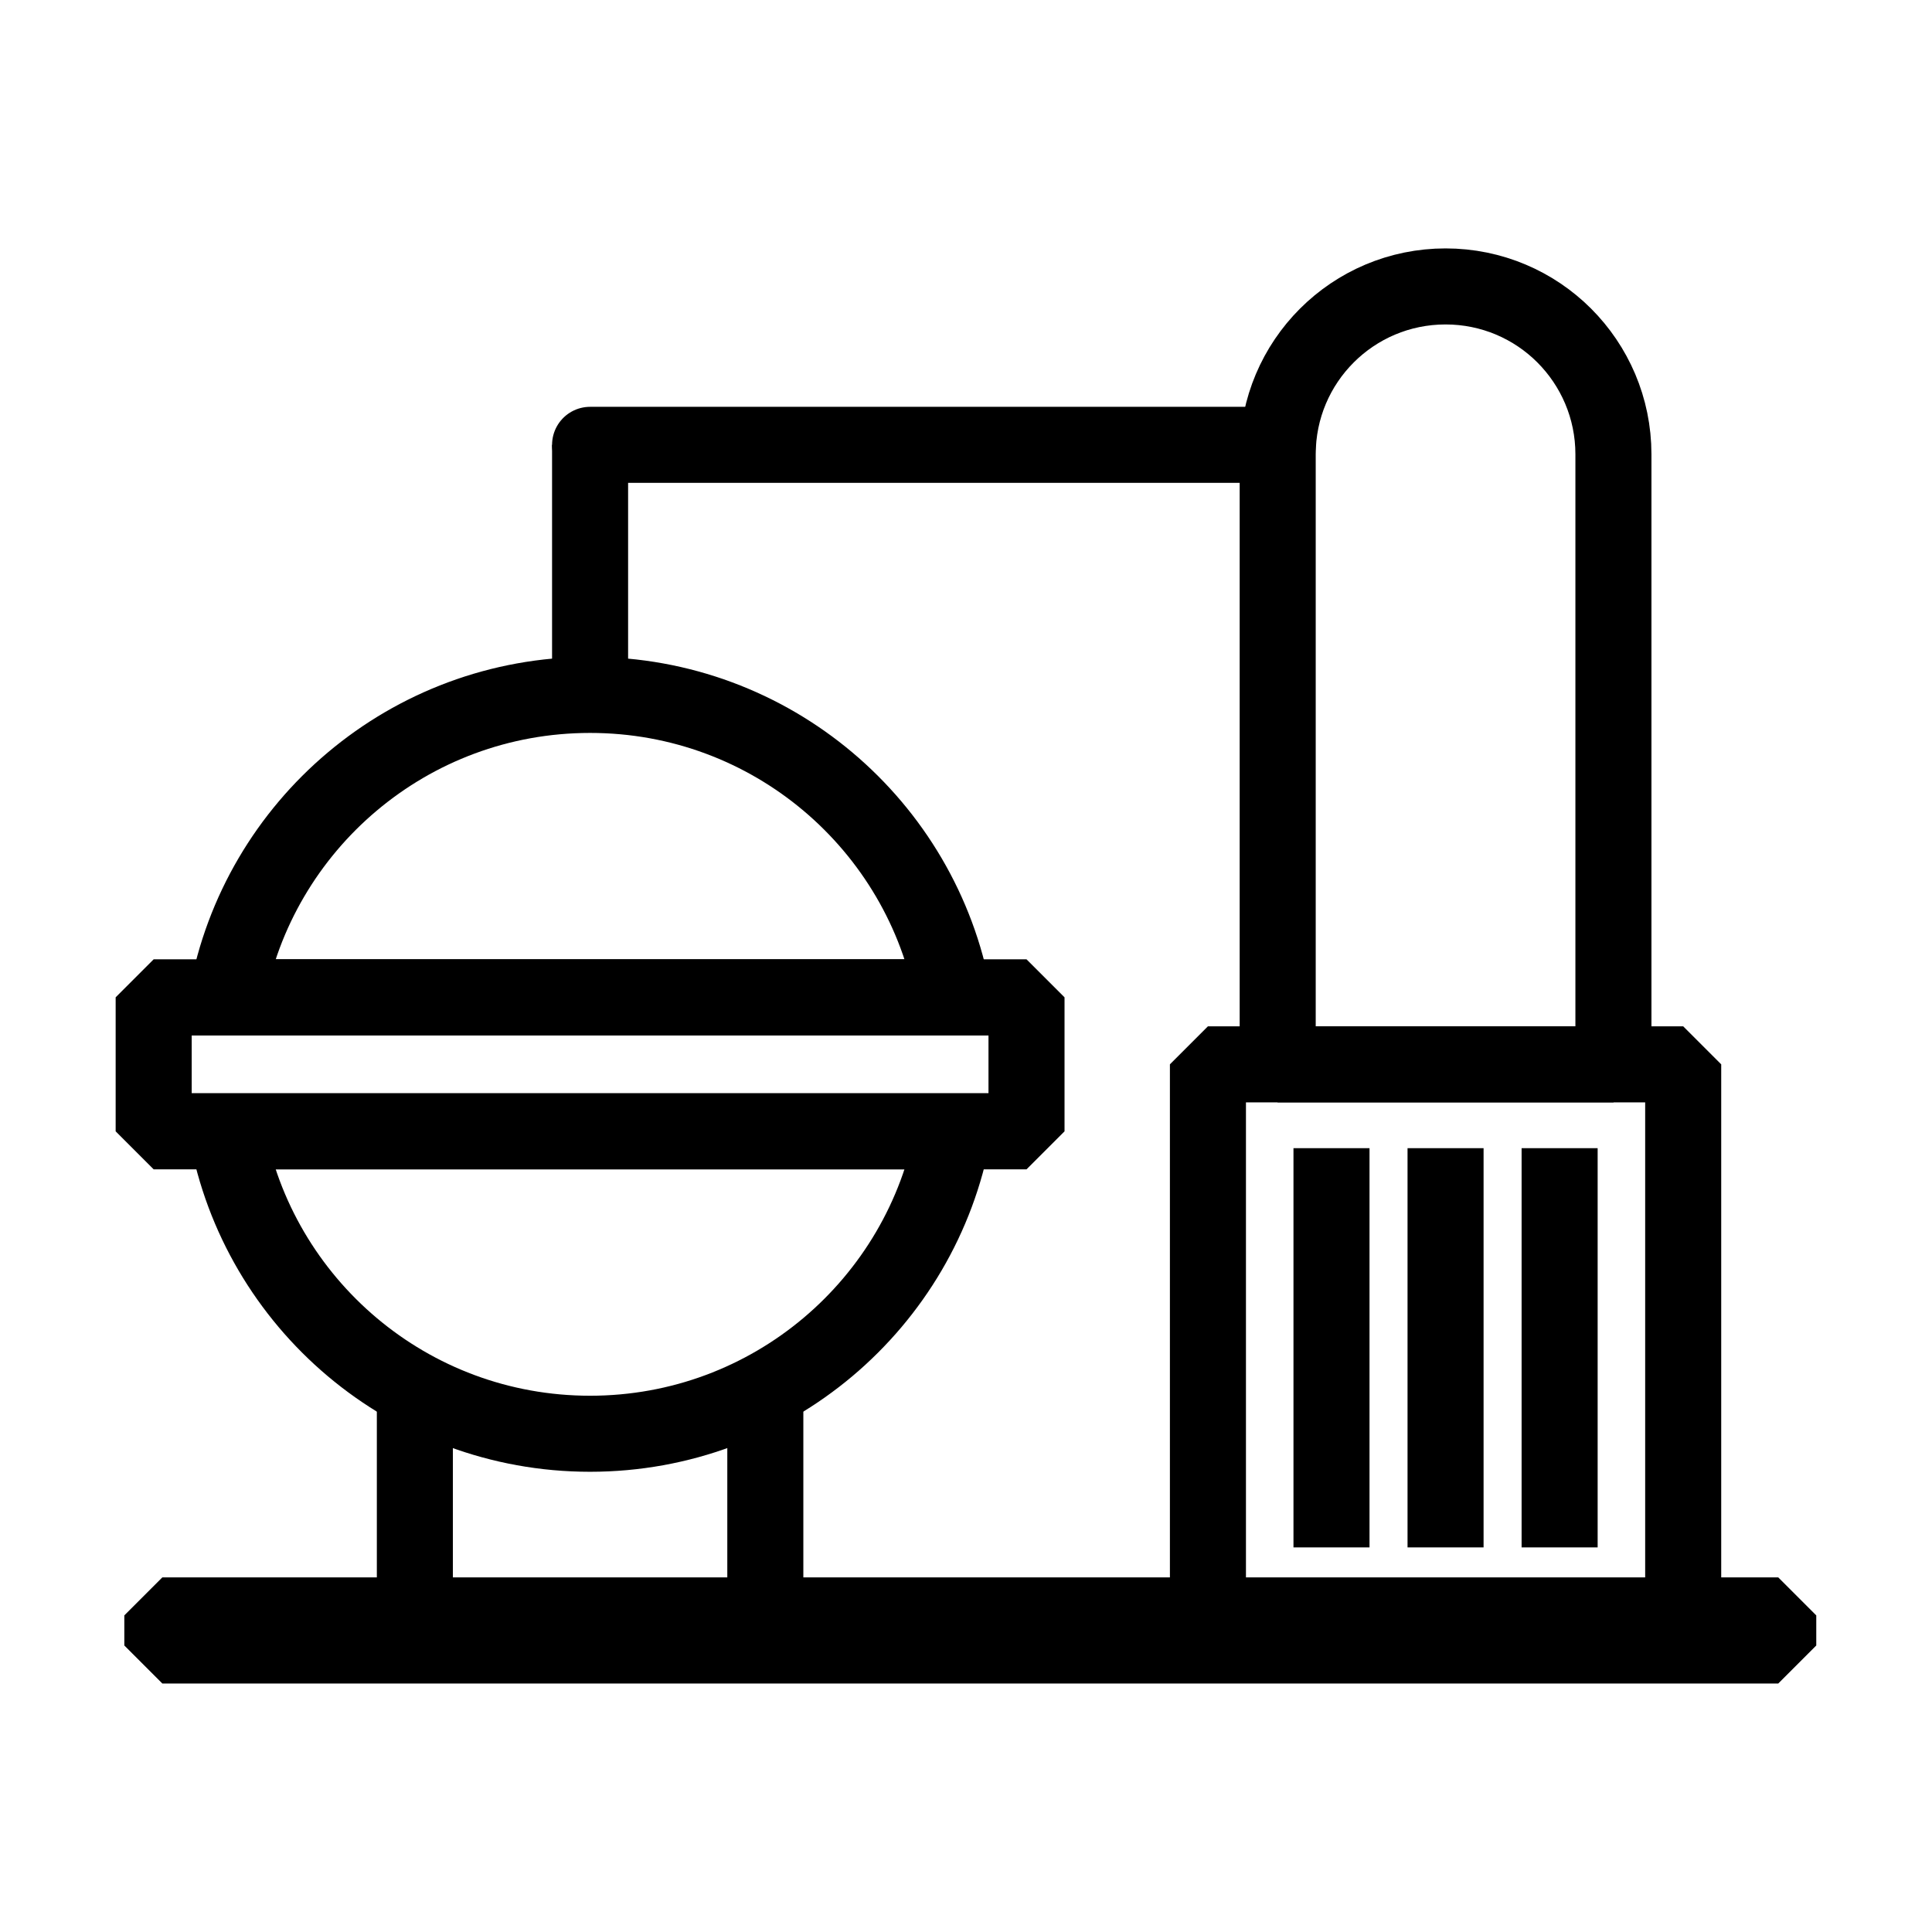 <?xml version="1.0" encoding="UTF-8"?>
<!-- Uploaded to: SVG Repo, www.svgrepo.com, Generator: SVG Repo Mixer Tools -->
<svg width="800px" height="800px" version="1.1" viewBox="144 144 512 512" xmlns="http://www.w3.org/2000/svg">
 <defs>
  <clipPath id="b">
   <path d="m148.09 158h503.81v493.9h-503.81z"/>
  </clipPath>
  <clipPath id="a">
   <path d="m148.09 148.09h503.81v503.81h-503.81z"/>
  </clipPath>
 </defs>
 <g clip-path="url(#b)">
  <path transform="matrix(5.038 0 0 5.038 148.09 148.09)" d="m49.335 58.699c-1.648 9.055-9.575 15.908-19.107 15.908-9.532 7.75e-4 -17.458-6.853-19.108-15.908z" fill="none" stroke="#000000" stroke-miterlimit="10" stroke-width="4"/>
 </g>
 <g clip-path="url(#a)">
  <path transform="matrix(5.038 0 0 5.038 148.09 148.09)" d="m49.335 51.65h-38.214c1.648-9.055 9.575-15.908 19.107-15.908 9.533-7.76e-4 17.459 6.853 19.108 15.908z" fill="none" stroke="#000000" stroke-miterlimit="10" stroke-width="4"/>
 </g>
 <path transform="matrix(5.038 0 0 5.038 148.09 148.09)" d="m7.272 51.65h45.913v7.049h-45.913z" fill="none" stroke="#000000" stroke-linejoin="bevel" stroke-miterlimit="10" stroke-width="4"/>
 <path transform="matrix(5.038 0 0 5.038 148.09 148.09)" d="m21.011 72.051v12.944" fill="none" stroke="#000000" stroke-linejoin="bevel" stroke-miterlimit="10" stroke-width="4"/>
 <path transform="matrix(5.038 0 0 5.038 148.09 148.09)" d="m39.446 72.051v12.944" fill="none" stroke="#000000" stroke-linejoin="bevel" stroke-miterlimit="10" stroke-width="4"/>
 <path transform="matrix(5.038 0 0 5.038 148.09 148.09)" d="m7.728 84.162h85v1.583h-85z" fill="none" stroke="#000000" stroke-linejoin="bevel" stroke-miterlimit="10" stroke-width="4"/>
 <path transform="matrix(5.038 0 0 5.038 148.09 148.09)" d="m62.728 55.175h25v29.82h-25z" fill="none" stroke="#000000" stroke-linejoin="bevel" stroke-miterlimit="10" stroke-width="4"/>
 <path transform="matrix(5.038 0 0 5.038 148.09 148.09)" d="m84.058 23.085v32.09h-17.66v-32.09c0-4.88 3.95-8.83 8.83-8.83 2.44 0 4.65 0.99 6.24 2.58 1.599 1.6 2.59 3.81 2.59 6.25z" fill="none" stroke="#000000" stroke-linejoin="bevel" stroke-miterlimit="10" stroke-width="4"/>
 <path transform="matrix(5.038 0 0 5.038 148.09 148.09)" d="m69.228 61.585v17" fill="none" stroke="#000000" stroke-linecap="square" stroke-linejoin="bevel" stroke-miterlimit="10" stroke-width="4"/>
 <path transform="matrix(5.038 0 0 5.038 148.09 148.09)" d="m75.228 61.585v17" fill="none" stroke="#000000" stroke-linecap="square" stroke-linejoin="bevel" stroke-miterlimit="10" stroke-width="4"/>
 <path transform="matrix(5.038 0 0 5.038 148.09 148.09)" d="m81.228 61.585v17" fill="none" stroke="#000000" stroke-linecap="square" stroke-linejoin="bevel" stroke-miterlimit="10" stroke-width="4"/>
 <path transform="matrix(5.038 0 0 5.038 148.09 148.09)" d="m30.228 35.742v-13.154" fill="none" stroke="#000000" stroke-linejoin="bevel" stroke-miterlimit="10" stroke-width="4"/>
 <path transform="matrix(5.038 0 0 5.038 148.09 148.09)" d="m30.228 22.588h36.17" fill="none" stroke="#000000" stroke-linecap="round" stroke-linejoin="bevel" stroke-miterlimit="10" stroke-width="4"/>
</svg>